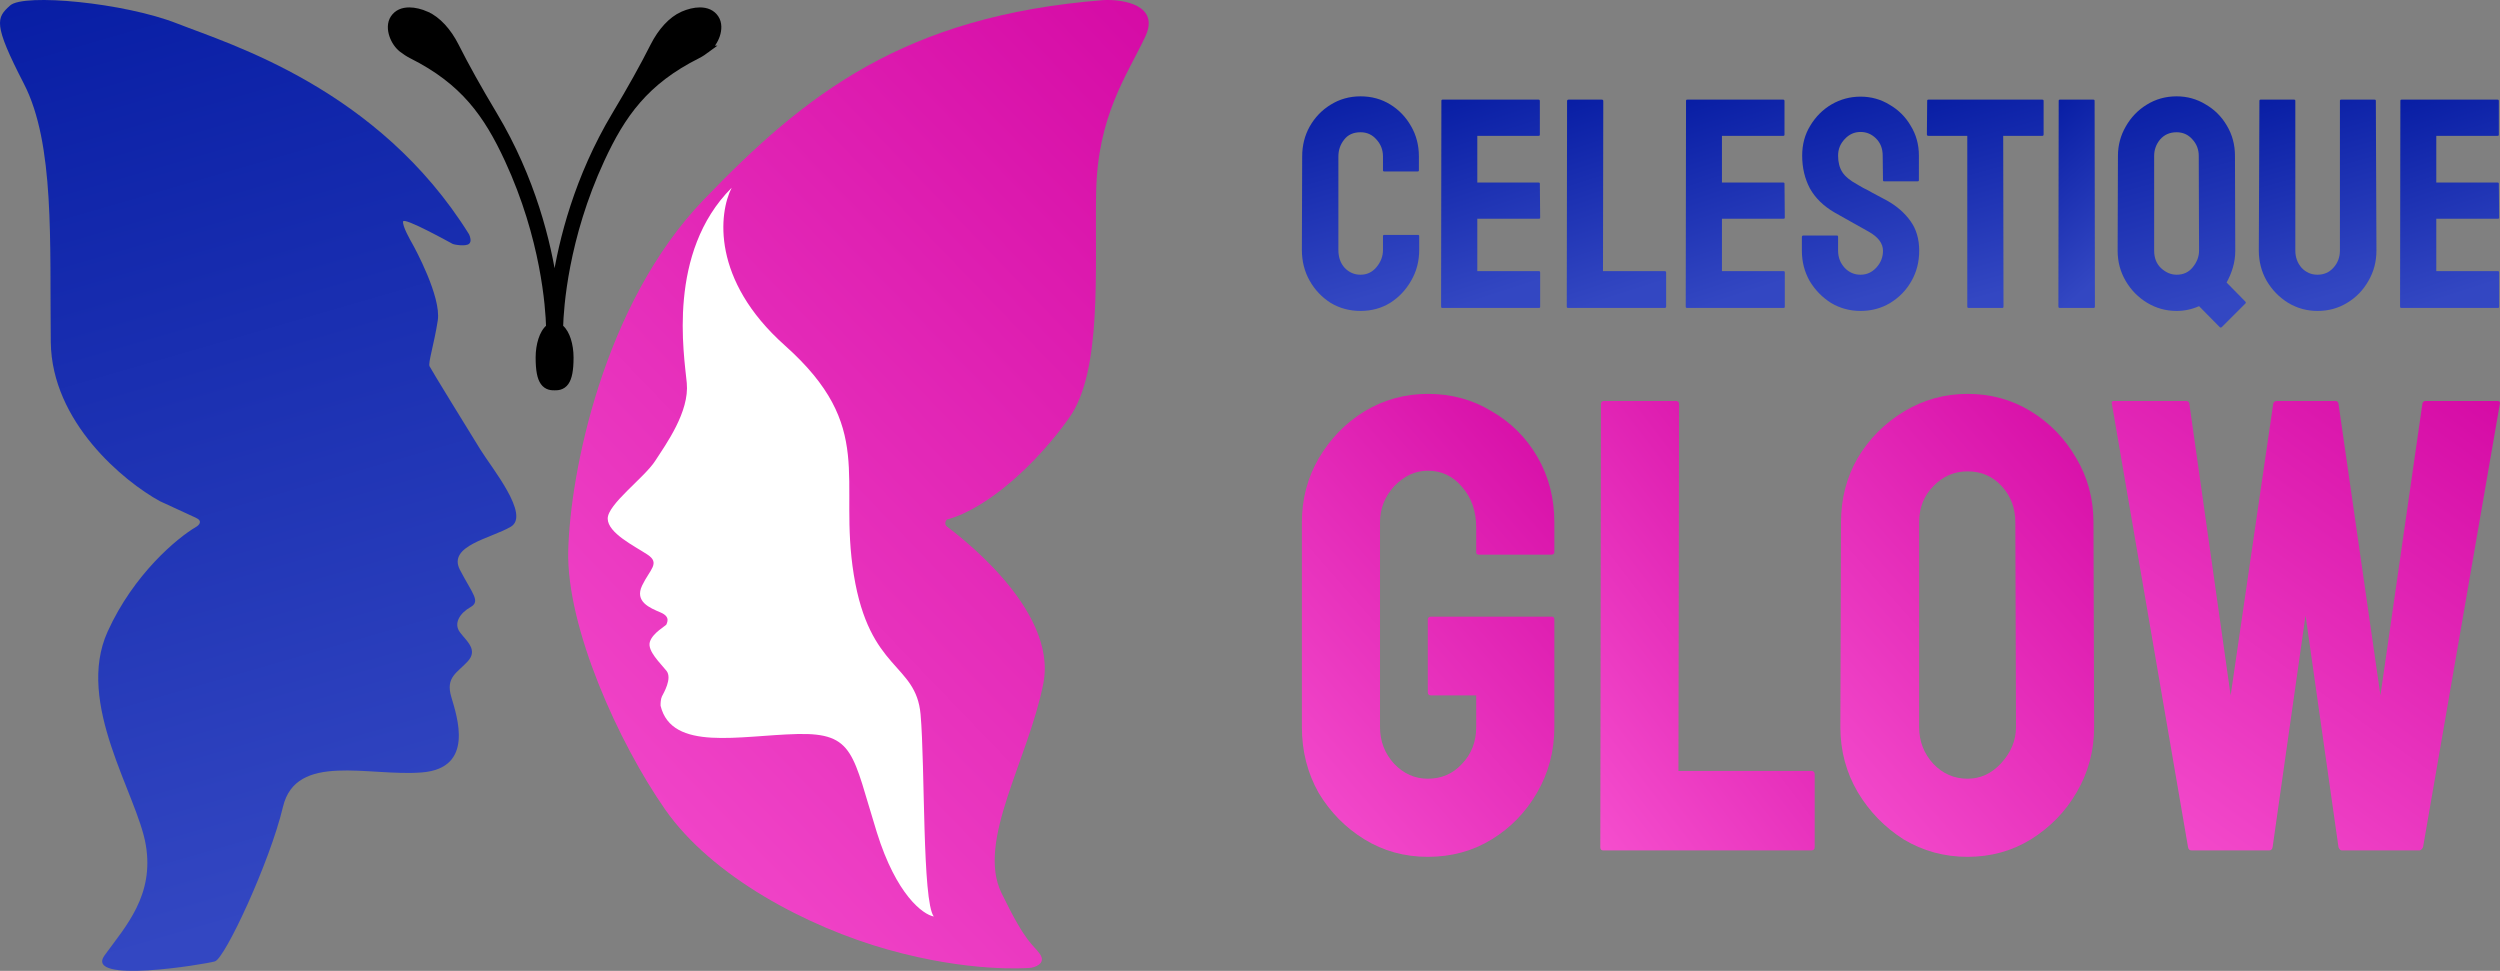 <svg width="1012" height="393" viewBox="0 0 1012 393" fill="none" xmlns="http://www.w3.org/2000/svg">
<rect x="0" y="0" width="1012" height="393" fill="#808080" stroke="none"/>
<path d="M283.311 4.5C285.966 4.5 288.119 5.384 289.495 7.428C290.837 9.421 290.67 12.028 289.95 14.192C289.217 16.396 287.784 18.56 285.987 19.872L285.981 19.876L285.835 19.98L285.836 19.981C284.96 20.623 283.782 21.488 282.274 22.244H282.273C261.172 32.827 251.733 46.178 243.24 64.533C228.513 96.359 226.664 124.554 226.447 132.383L226.441 132.563L226.59 132.677L226.845 132.885C228.099 133.97 229.014 135.718 229.627 137.618C230.297 139.695 230.676 142.17 230.676 144.716C230.676 149.871 230.048 152.876 228.844 154.58C228.191 155.504 227.389 156.022 226.54 156.276C225.76 156.51 224.987 156.5 224.5 156.5C224.013 156.5 223.24 156.51 222.46 156.276C221.611 156.022 220.809 155.504 220.156 154.58C218.952 152.876 218.324 149.871 218.324 144.716C218.324 142.17 218.703 139.695 219.373 137.618C220.026 135.592 221.022 133.738 222.409 132.677L222.557 132.563L222.552 132.382V132.381C222.337 124.555 220.492 96.367 205.761 64.532C197.267 46.177 187.827 32.827 166.726 22.244C165.216 21.487 164.039 20.622 163.168 19.984V19.983L163.014 19.872V19.871C161.217 18.559 159.784 16.396 159.051 14.192C158.331 12.028 158.162 9.421 159.504 7.428C160.88 5.384 163.034 4.5 165.689 4.5C167.812 4.5 170.244 5.094 172.557 6.115V6.116C177.068 8.11 181.281 12.76 184.264 18.668C188.486 27.031 193.415 35.874 199.782 46.505C215.373 72.537 221.624 98.403 224.126 115.518H224.127L224.498 117.947C224.766 116.192 225.036 114.422 225.07 114.197C227.649 97.408 233.93 72.032 249.218 46.505C255.581 35.882 260.508 27.039 264.734 18.668H264.735C267.719 12.76 271.931 8.11 276.442 6.116H276.443C278.756 5.095 281.188 4.5 283.311 4.5Z" fill="black" stroke="black" stroke-width="3"/>
<path d="M463.611 14.812C469.582 2.103 454.857 -0.335 446.748 0.035C365.843 6.407 325.944 38.178 284.938 80.754C243.933 123.33 230.756 192.043 230.019 222.982C229.282 253.921 250.383 300.653 269.273 327.714C288.164 354.774 326.589 375.185 359.485 384.42C392.382 393.656 414.958 391.901 416.801 391.809C418.644 391.716 423.712 390.146 420.947 386.175C418.183 382.204 415.511 382.388 405.374 361.424C395.238 340.459 416.156 307.857 422.33 276.733C428.503 245.609 384.641 214.301 383.259 213.1C382.153 212.139 382.798 210.853 383.259 210.329C399.569 205.988 419.657 187.794 432.926 168.954C446.196 150.113 443.155 109.384 443.708 78.075C444.26 46.767 456.147 30.697 463.611 14.812Z" fill="url(#paint0_linear_72_58)"/>
<path d="M20.558 138.484C20.928 170.887 50.163 194.919 64.734 202.884C68.4 204.575 76.453 208.291 79.337 209.619C82.22 210.948 80.538 212.633 79.337 213.31C71.82 217.708 54.143 232.335 43.571 255.659C30.355 284.814 55.492 321.443 59.005 341.926C62.516 362.408 50.964 374.864 42.369 386.674C33.774 398.483 82.941 390.364 87.007 389.165C91.074 387.965 109.28 348.846 114.548 326.61C119.816 304.374 149.39 314.431 170.831 312.678C192.272 310.925 184.971 289.981 182.661 282.046C180.35 274.112 184.971 272.451 189.315 267.746C193.659 263.04 188.853 259.534 186.173 255.936C183.493 252.337 186.173 248.186 190.424 245.787C194.675 243.388 191.256 240.435 186.173 230.655C181.09 220.875 198.834 217.923 206.782 213.218C214.73 208.512 199.111 189.506 194.491 182.032C189.87 174.559 174.528 149.648 173.881 148.264C173.234 146.88 175.73 139.314 177.208 129.719C178.687 120.123 167.781 100.194 166.95 98.718C166.118 97.242 162.883 91.614 163.161 89.676C163.438 87.739 182.476 98.349 183.215 98.718C183.955 99.087 188.483 99.825 189.87 98.718C190.979 97.832 190.332 95.766 189.87 94.843C153.087 35.794 93.015 17.895 71.666 9.499C50.317 1.103 9.653 -2.772 4.108 2.21C-1.437 7.192 -2.916 9.499 9.653 33.856C22.222 58.214 20.096 97.98 20.558 138.484Z" fill="url(#paint1_linear_72_58)"/>
<path d="M317.673 139.801C287.934 113.284 290.953 86.218 296.181 76C269.984 102.222 276.902 143.402 278.009 155.036C279.116 166.67 269.615 179.781 265.187 186.613C260.759 193.446 245.908 204.156 246 209.973C246.093 215.79 256.701 220.961 262.051 224.469C267.401 227.978 263.065 230.471 259.929 237.027C256.793 243.582 263.065 246.075 267.401 247.922C271.736 249.768 269.799 252.261 269.799 252.723C269.799 253.185 264.172 256.139 263.065 259.833C261.958 263.526 267.401 268.512 269.799 271.559C272.197 274.606 268.6 280.607 267.954 281.9C267.438 282.934 267.37 284.854 267.401 285.685C271.921 304.336 299.501 297.689 322.747 297.135C345.992 296.581 345.069 305.26 354.939 336.93C362.835 362.265 373.603 370.2 378 371C373.296 364.906 374.495 310.061 372.65 289.194C370.805 268.327 351.988 271.836 345.623 232.687C339.258 193.538 354.847 172.948 317.673 139.801Z" fill="white"/>
<path d="M972.034 124.656C971.711 124.656 971.549 124.454 971.549 124.05L971.67 40.816C971.67 40.493 971.832 40.331 972.155 40.331H1011.05C1011.37 40.331 1011.53 40.533 1011.53 40.937V54.507C1011.53 54.83 1011.37 54.991 1011.05 54.991H986.209V73.892H1011.05C1011.37 73.892 1011.53 74.053 1011.53 74.376L1011.65 88.067C1011.65 88.39 1011.49 88.552 1011.17 88.552H986.209V109.754H1011.17C1011.49 109.754 1011.65 109.956 1011.65 110.36V124.172C1011.65 124.495 1011.49 124.656 1011.17 124.656H972.034Z" fill="url(#paint2_linear_72_58)"/>
<path d="M938.115 125.868C933.834 125.868 929.876 124.777 926.242 122.597C922.607 120.335 919.699 117.347 917.518 113.631C915.418 109.916 914.368 105.837 914.368 101.394L914.611 40.816C914.611 40.493 914.772 40.331 915.095 40.331H928.665C928.988 40.331 929.149 40.493 929.149 40.816V101.394C929.149 104.14 929.998 106.483 931.694 108.421C933.471 110.279 935.611 111.208 938.115 111.208C940.7 111.208 942.84 110.279 944.536 108.421C946.313 106.483 947.202 104.14 947.202 101.394V40.816C947.202 40.493 947.363 40.331 947.686 40.331H961.256C961.579 40.331 961.741 40.493 961.741 40.816L961.983 101.394C961.983 105.917 960.892 110.037 958.712 113.752C956.612 117.468 953.744 120.416 950.109 122.597C946.556 124.777 942.557 125.868 938.115 125.868Z" fill="url(#paint3_linear_72_58)"/>
<path d="M898.536 132.41L890.176 123.93C887.268 125.222 884.239 125.868 881.089 125.868C876.808 125.868 872.851 124.778 869.216 122.597C865.581 120.416 862.673 117.468 860.493 113.752C858.312 110.037 857.221 105.958 857.221 101.516L857.343 63.109C857.343 58.828 858.393 54.87 860.493 51.236C862.593 47.52 865.42 44.572 868.974 42.391C872.608 40.13 876.647 38.999 881.089 38.999C885.37 38.999 889.287 40.089 892.841 42.27C896.476 44.37 899.343 47.238 901.443 50.872C903.624 54.507 904.715 58.586 904.715 63.109L904.836 101.516C904.836 103.858 904.513 106.12 903.867 108.3C903.22 110.481 902.372 112.5 901.322 114.358L908.834 121.991C909.157 122.314 909.197 122.597 908.955 122.839L899.384 132.41C899.061 132.653 898.778 132.653 898.536 132.41ZM881.089 111.208C883.835 111.208 886.016 110.199 887.632 108.179C889.328 106.079 890.176 103.858 890.176 101.516L890.055 63.109C890.055 60.524 889.207 58.303 887.51 56.446C885.814 54.507 883.674 53.538 881.089 53.538C878.343 53.538 876.122 54.507 874.426 56.446C872.81 58.384 872.003 60.605 872.003 63.109V101.516C872.003 104.423 872.931 106.766 874.789 108.543C876.728 110.32 878.828 111.208 881.089 111.208Z" fill="url(#paint4_linear_72_58)"/>
<path d="M833.843 124.656C833.439 124.656 833.237 124.454 833.237 124.05L833.358 40.816C833.358 40.493 833.52 40.331 833.843 40.331H847.413C847.736 40.331 847.897 40.493 847.897 40.816L848.018 124.05C848.018 124.454 847.857 124.656 847.534 124.656H833.843Z" fill="url(#paint5_linear_72_58)"/>
<path d="M796.843 124.656C796.52 124.656 796.359 124.454 796.359 124.05V54.991H780.608C780.204 54.991 780.002 54.789 780.002 54.386L780.124 40.816C780.124 40.493 780.285 40.331 780.608 40.331H826.648C827.051 40.331 827.253 40.493 827.253 40.816V54.386C827.253 54.789 827.092 54.991 826.769 54.991H810.897L811.018 124.05C811.018 124.454 810.857 124.656 810.534 124.656H796.843Z" fill="url(#paint6_linear_72_58)"/>
<path d="M753.147 125.868C748.785 125.868 744.787 124.778 741.152 122.597C737.598 120.335 734.731 117.387 732.55 113.752C730.45 110.037 729.4 105.958 729.4 101.516V95.942C729.4 95.538 729.602 95.337 730.006 95.337H743.575C743.898 95.337 744.06 95.538 744.06 95.942V101.516C744.06 104.181 744.948 106.483 746.725 108.421C748.502 110.279 750.643 111.208 753.147 111.208C755.65 111.208 757.791 110.239 759.568 108.3C761.345 106.362 762.233 104.1 762.233 101.516C762.233 98.527 760.295 95.942 756.418 93.762C755.125 93.035 753.106 91.904 750.36 90.369C747.614 88.835 745.029 87.381 742.606 86.008C738.164 83.423 734.852 80.192 732.671 76.315C730.571 72.357 729.521 67.915 729.521 62.988C729.521 58.465 730.611 54.426 732.792 50.872C734.973 47.238 737.84 44.37 741.394 42.27C745.029 40.17 748.946 39.12 753.147 39.12C757.427 39.12 761.345 40.211 764.899 42.391C768.533 44.491 771.401 47.359 773.501 50.993C775.682 54.547 776.772 58.545 776.772 62.988V72.923C776.772 73.246 776.61 73.407 776.287 73.407H762.718C762.395 73.407 762.233 73.246 762.233 72.923L762.112 62.988C762.112 60.161 761.224 57.859 759.447 56.082C757.67 54.305 755.57 53.417 753.147 53.417C750.643 53.417 748.502 54.386 746.725 56.324C744.948 58.182 744.06 60.403 744.06 62.988C744.06 65.653 744.625 67.874 745.756 69.651C746.887 71.428 748.946 73.125 751.935 74.74C752.339 74.982 753.106 75.427 754.237 76.073C755.449 76.638 756.741 77.325 758.114 78.132C759.487 78.859 760.699 79.505 761.749 80.071C762.879 80.636 763.566 81 763.808 81.161C767.847 83.423 771.037 86.21 773.38 89.521C775.722 92.752 776.893 96.75 776.893 101.516C776.893 106.12 775.803 110.279 773.622 113.995C771.522 117.629 768.655 120.537 765.02 122.718C761.466 124.818 757.508 125.868 753.147 125.868Z" fill="url(#paint7_linear_72_58)"/>
<path d="M682.868 124.656C682.545 124.656 682.384 124.454 682.384 124.05L682.505 40.816C682.505 40.493 682.666 40.331 682.989 40.331H721.88C722.204 40.331 722.365 40.533 722.365 40.937V54.507C722.365 54.83 722.204 54.991 721.88 54.991H697.043V73.892H721.88C722.204 73.892 722.365 74.053 722.365 74.376L722.486 88.067C722.486 88.39 722.325 88.552 722.002 88.552H697.043V109.754H722.002C722.325 109.754 722.486 109.956 722.486 110.36V124.172C722.486 124.495 722.325 124.656 722.002 124.656H682.868Z" fill="url(#paint8_linear_72_58)"/>
<path d="M634.713 124.656C634.39 124.656 634.229 124.454 634.229 124.05L634.35 40.937C634.35 40.533 634.552 40.331 634.956 40.331H648.404C648.808 40.331 649.01 40.533 649.01 40.937L648.889 109.754H673.847C674.251 109.754 674.453 109.956 674.453 110.36V124.05C674.453 124.454 674.251 124.656 673.847 124.656H634.713Z" fill="url(#paint9_linear_72_58)"/>
<path d="M583.837 124.656C583.514 124.656 583.353 124.454 583.353 124.05L583.474 40.816C583.474 40.493 583.635 40.331 583.958 40.331H622.849C623.173 40.331 623.334 40.533 623.334 40.937V54.507C623.334 54.83 623.173 54.991 622.849 54.991H598.012V73.892H622.849C623.173 73.892 623.334 74.053 623.334 74.376L623.455 88.067C623.455 88.39 623.294 88.552 622.971 88.552H598.012V109.754H622.971C623.294 109.754 623.455 109.956 623.455 110.36V124.172C623.455 124.495 623.294 124.656 622.971 124.656H583.837Z" fill="url(#paint10_linear_72_58)"/>
<path d="M550.746 125.868C546.304 125.868 542.265 124.778 538.631 122.597C535.077 120.335 532.25 117.347 530.15 113.631C528.05 109.916 527 105.756 527 101.152L527.121 63.351C527.121 58.909 528.131 54.87 530.15 51.236C532.25 47.52 535.077 44.572 538.631 42.391C542.265 40.13 546.304 38.999 550.746 38.999C555.189 38.999 559.187 40.089 562.741 42.27C566.295 44.451 569.122 47.399 571.222 51.115C573.322 54.749 574.372 58.828 574.372 63.351V68.925C574.372 69.248 574.21 69.409 573.887 69.409H560.318C559.995 69.409 559.833 69.248 559.833 68.925V63.351C559.833 60.686 558.945 58.384 557.168 56.446C555.471 54.507 553.331 53.538 550.746 53.538C547.839 53.538 545.617 54.547 544.083 56.567C542.548 58.505 541.781 60.767 541.781 63.351V101.152C541.781 104.141 542.629 106.564 544.325 108.422C546.102 110.279 548.242 111.208 550.746 111.208C553.331 111.208 555.471 110.199 557.168 108.179C558.945 106.079 559.833 103.737 559.833 101.152V95.579C559.833 95.256 559.995 95.094 560.318 95.094H574.008C574.331 95.094 574.493 95.256 574.493 95.579V101.152C574.493 105.756 573.403 109.916 571.222 113.631C569.122 117.347 566.295 120.335 562.741 122.597C559.187 124.778 555.189 125.868 550.746 125.868Z" fill="url(#paint11_linear_72_58)"/>
<path d="M887.021 344.233C886.324 344.233 885.889 343.798 885.715 342.926L854.873 163.365C854.699 162.668 854.96 162.319 855.657 162.319H884.93C885.627 162.319 886.063 162.668 886.237 163.365L902.965 281.504L920.215 163.365C920.39 162.668 920.912 162.319 921.784 162.319H945.307C946.004 162.319 946.44 162.668 946.614 163.365L963.603 281.504L980.592 163.365C980.766 162.668 981.202 162.319 981.899 162.319H1010.91C1011.78 162.319 1012.13 162.668 1011.96 163.365L980.853 342.926C980.679 343.275 980.418 343.623 980.069 343.972C979.721 344.146 979.547 344.233 979.547 344.233H947.921C947.398 344.233 946.962 343.798 946.614 342.926L933.284 249.094L919.954 342.926C919.78 343.798 919.344 344.233 918.647 344.233H887.021Z" fill="url(#paint12_linear_72_58)"/>
<path d="M796.468 346.846C787.059 346.846 778.433 344.494 770.592 339.789C762.925 334.91 756.74 328.55 752.035 320.709C747.33 312.694 744.978 303.894 744.978 294.311L745.239 211.456C745.239 201.873 747.505 193.16 752.035 185.319C756.74 177.478 763.013 171.205 770.854 166.5C778.695 161.796 787.233 159.443 796.468 159.443C805.877 159.443 814.416 161.796 822.082 166.5C829.749 171.205 835.848 177.478 840.378 185.319C845.083 193.16 847.435 201.873 847.435 211.456L847.697 294.311C847.697 303.894 845.344 312.694 840.64 320.709C836.109 328.55 829.923 334.91 822.082 339.789C814.416 344.494 805.877 346.846 796.468 346.846ZM796.468 315.22C801.695 315.22 806.226 313.129 810.059 308.947C814.067 304.591 816.071 299.712 816.071 294.311L815.809 211.456C815.809 205.706 813.98 200.827 810.321 196.819C806.662 192.812 802.044 190.808 796.468 190.808C791.066 190.808 786.449 192.812 782.615 196.819C778.782 200.653 776.865 205.532 776.865 211.456V294.311C776.865 300.061 778.782 305.027 782.615 309.209C786.449 313.216 791.066 315.22 796.468 315.22Z" fill="url(#paint13_linear_72_58)"/>
<path d="M648.851 344.233C648.154 344.233 647.805 343.798 647.805 342.926L648.067 163.626C648.067 162.755 648.502 162.319 649.374 162.319H678.386C679.257 162.319 679.693 162.755 679.693 163.626L679.431 312.085H733.274C734.145 312.085 734.58 312.52 734.58 313.392V342.926C734.58 343.798 734.145 344.233 733.274 344.233H648.851Z" fill="url(#paint14_linear_72_58)"/>
<path d="M577.967 346.846C568.558 346.846 560.02 344.494 552.353 339.789C544.686 335.084 538.5 328.812 533.796 320.97C529.265 312.955 527 304.068 527 294.311V211.456C527 202.047 529.265 193.422 533.796 185.58C538.5 177.565 544.686 171.205 552.353 166.5C560.194 161.796 568.732 159.443 577.967 159.443C587.551 159.443 596.176 161.796 603.843 166.5C611.684 171.031 617.87 177.217 622.4 185.058C626.931 192.899 629.196 201.698 629.196 211.456V223.479C629.196 224.176 628.76 224.525 627.889 224.525H598.616C597.919 224.525 597.57 224.176 597.57 223.479V213.547C597.57 206.926 595.653 201.437 591.82 197.081C588.161 192.725 583.543 190.546 577.967 190.546C572.914 190.546 568.384 192.637 564.376 196.819C560.543 201.001 558.626 205.88 558.626 211.456V294.311C558.626 300.061 560.543 305.027 564.376 309.209C568.209 313.216 572.74 315.22 577.967 315.22C583.543 315.22 588.161 313.216 591.82 309.209C595.653 305.201 597.57 300.235 597.57 294.311V281.503H579.274C578.403 281.503 577.967 281.068 577.967 280.197V250.923C577.967 250.052 578.403 249.616 579.274 249.616H628.15C628.847 249.616 629.196 250.052 629.196 250.923V294.311C629.196 304.068 626.844 312.955 622.139 320.97C617.608 328.812 611.51 335.084 603.843 339.789C596.176 344.494 587.551 346.846 577.967 346.846Z" fill="url(#paint15_linear_72_58)"/>
<defs>
<linearGradient id="paint0_linear_72_58" x1="217.467" y1="576.494" x2="683.636" y2="127.33" gradientUnits="userSpaceOnUse">
<stop stop-color="#FF63DA"/>
<stop offset="1" stop-color="#D0009F"/>
</linearGradient>
<linearGradient id="paint1_linear_72_58" x1="59.169" y1="-91.396" x2="186.851" y2="348.953" gradientUnits="userSpaceOnUse">
<stop stop-color="#00169F"/>
<stop offset="1" stop-color="#3347C2"/>
</linearGradient>
<linearGradient id="paint2_linear_72_58" x1="982.903" y1="20.721" x2="1012.95" y2="113.405" gradientUnits="userSpaceOnUse">
<stop stop-color="#00169F"/>
<stop offset="1" stop-color="#3347C2"/>
</linearGradient>
<linearGradient id="paint3_linear_72_58" x1="927.848" y1="20.439" x2="954.579" y2="116.934" gradientUnits="userSpaceOnUse">
<stop stop-color="#00169F"/>
<stop offset="1" stop-color="#3347C2"/>
</linearGradient>
<linearGradient id="paint4_linear_72_58" x1="871.912" y1="17.233" x2="901.261" y2="122.756" gradientUnits="userSpaceOnUse">
<stop stop-color="#00169F"/>
<stop offset="1" stop-color="#3347C2"/>
</linearGradient>
<linearGradient id="paint5_linear_72_58" x1="837.422" y1="20.721" x2="888.218" y2="78.463" gradientUnits="userSpaceOnUse">
<stop stop-color="#00169F"/>
<stop offset="1" stop-color="#3347C2"/>
</linearGradient>
<linearGradient id="paint6_linear_72_58" x1="793.379" y1="20.721" x2="819.582" y2="115.938" gradientUnits="userSpaceOnUse">
<stop stop-color="#00169F"/>
<stop offset="1" stop-color="#3347C2"/>
</linearGradient>
<linearGradient id="paint7_linear_72_58" x1="742.845" y1="18.946" x2="770.342" y2="116.573" gradientUnits="userSpaceOnUse">
<stop stop-color="#00169F"/>
<stop offset="1" stop-color="#3347C2"/>
</linearGradient>
<linearGradient id="paint8_linear_72_58" x1="693.737" y1="20.721" x2="723.789" y2="113.405" gradientUnits="userSpaceOnUse">
<stop stop-color="#00169F"/>
<stop offset="1" stop-color="#3347C2"/>
</linearGradient>
<linearGradient id="paint9_linear_72_58" x1="645.616" y1="20.721" x2="675.595" y2="113.458" gradientUnits="userSpaceOnUse">
<stop stop-color="#00169F"/>
<stop offset="1" stop-color="#3347C2"/>
</linearGradient>
<linearGradient id="paint10_linear_72_58" x1="594.706" y1="20.721" x2="624.758" y2="113.405" gradientUnits="userSpaceOnUse">
<stop stop-color="#00169F"/>
<stop offset="1" stop-color="#3347C2"/>
</linearGradient>
<linearGradient id="paint11_linear_72_58" x1="540.445" y1="18.797" x2="568.013" y2="116.54" gradientUnits="userSpaceOnUse">
<stop stop-color="#00169F"/>
<stop offset="1" stop-color="#3347C2"/>
</linearGradient>
<linearGradient id="paint12_linear_72_58" x1="846.438" y1="429.851" x2="1051.75" y2="144.731" gradientUnits="userSpaceOnUse">
<stop stop-color="#FF63DA"/>
<stop offset="1" stop-color="#D0009F"/>
</linearGradient>
<linearGradient id="paint13_linear_72_58" x1="739.5" y1="435.047" x2="960.735" y2="240.149" gradientUnits="userSpaceOnUse">
<stop stop-color="#FF63DA"/>
<stop offset="1" stop-color="#D0009F"/>
</linearGradient>
<linearGradient id="paint14_linear_72_58" x1="643.178" y1="429.851" x2="852.237" y2="269.571" gradientUnits="userSpaceOnUse">
<stop stop-color="#FF63DA"/>
<stop offset="1" stop-color="#D0009F"/>
</linearGradient>
<linearGradient id="paint15_linear_72_58" x1="521.55" y1="435.047" x2="742.64" y2="241.268" gradientUnits="userSpaceOnUse">
<stop stop-color="#FF63DA"/>
<stop offset="1" stop-color="#D0009F"/>
</linearGradient>
</defs>
</svg>
